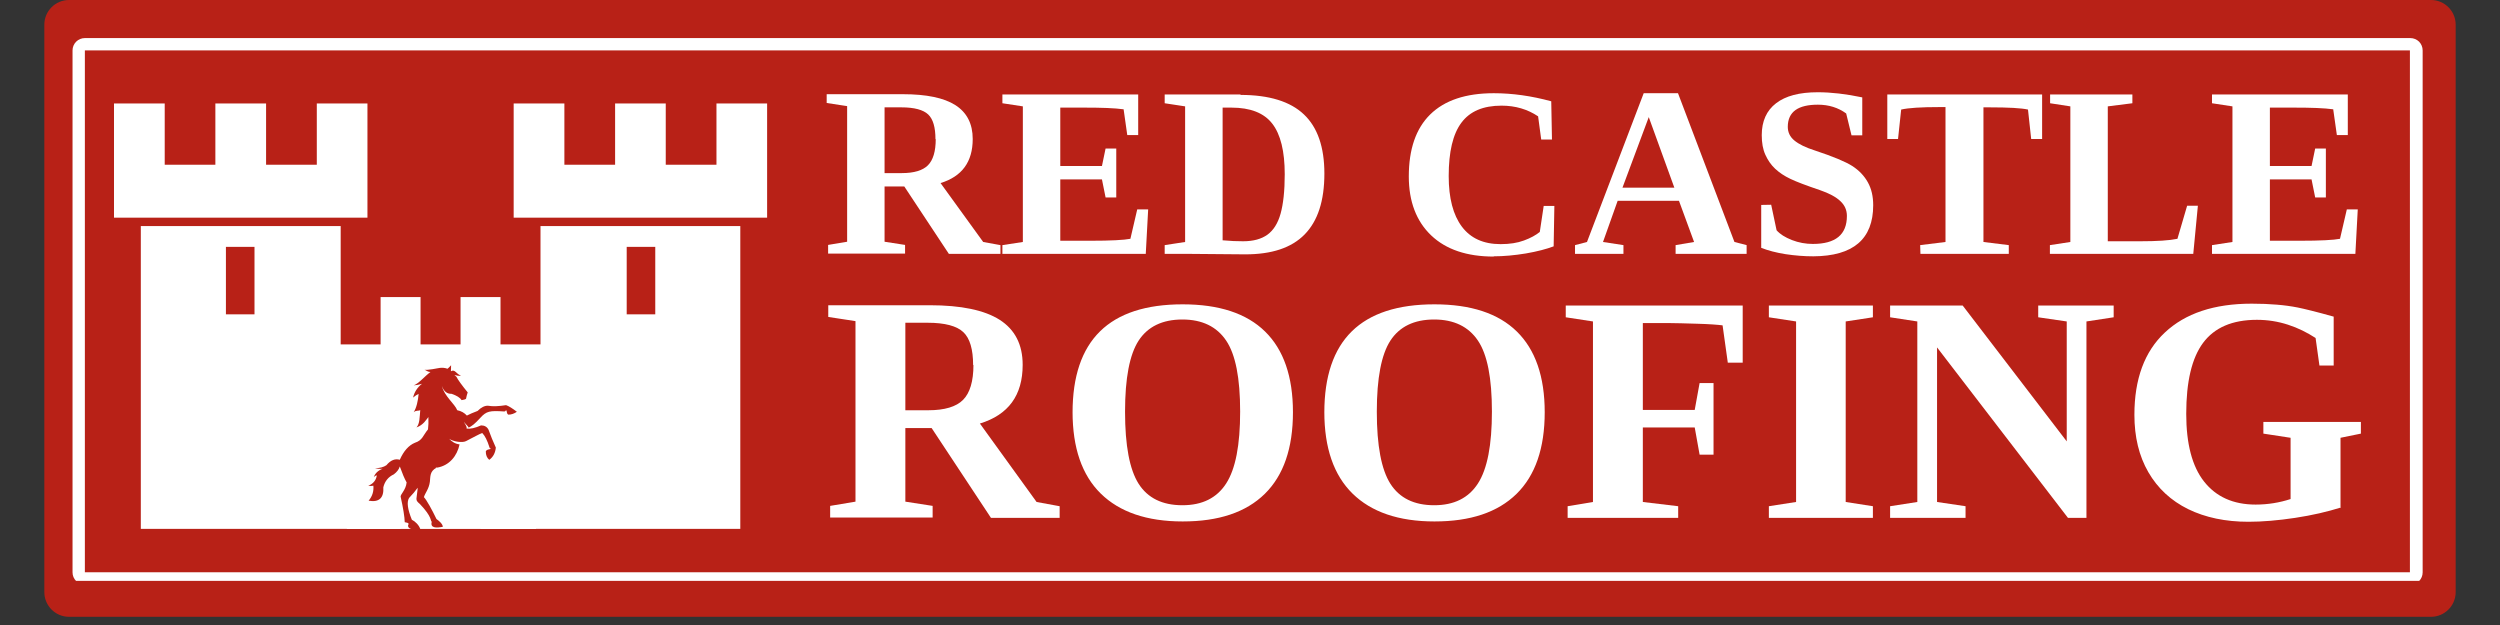 <svg xmlns="http://www.w3.org/2000/svg" xmlns:xlink="http://www.w3.org/1999/xlink" width="200" zoomAndPan="magnify" viewBox="0 0 150 37.5" height="50" preserveAspectRatio="xMidYMid meet" version="1.0"><rect x="0" y="0" width="150" height="37.5" fill="#333333" stroke="none"/><defs><g/><clipPath id="5dc3faafa8"><path d="M 2.66 0 L 147.363 0 L 147.363 37.008 L 2.66 37.008 Z M 2.66 0 " clip-rule="nonzero"/></clipPath><clipPath id="c6f3251832"><path d="M 4.141 0 L 145.859 0 C 146.676 0 147.34 0.664 147.34 1.48 L 147.34 35.527 C 147.34 36.344 146.676 37.008 145.859 37.008 L 4.141 37.008 C 3.324 37.008 2.66 36.344 2.66 35.527 L 2.66 1.48 C 2.66 0.664 3.324 0 4.141 0 Z M 4.141 0 " clip-rule="nonzero"/></clipPath><clipPath id="b392596292"><path d="M 4.352 2.285 L 145.449 2.285 L 145.449 34.852 L 4.352 34.852 Z M 4.352 2.285 " clip-rule="nonzero"/></clipPath><clipPath id="32c9f7eab0"><path d="M 5.09 2.285 L 144.621 2.285 C 144.816 2.285 145.004 2.363 145.145 2.5 C 145.281 2.641 145.359 2.828 145.359 3.023 L 145.359 34.344 C 145.359 34.539 145.281 34.727 145.145 34.863 C 145.004 35.004 144.816 35.082 144.621 35.082 L 5.09 35.082 C 4.895 35.082 4.707 35.004 4.57 34.863 C 4.43 34.727 4.352 34.539 4.352 34.344 L 4.352 3.023 C 4.352 2.828 4.43 2.641 4.57 2.5 C 4.707 2.363 4.895 2.285 5.09 2.285 Z M 5.09 2.285 " clip-rule="nonzero"/></clipPath><clipPath id="1443e3eac9"><path d="M 8 13 L 45 13 L 45 31.852 L 8 31.852 Z M 8 13 " clip-rule="nonzero"/></clipPath><clipPath id="c5fe4aa370"><path d="M 6.816 6.199 L 23 6.199 L 23 14 L 6.816 14 Z M 6.816 6.199 " clip-rule="nonzero"/></clipPath><clipPath id="fe0ca45532"><path d="M 30 6.199 L 46.059 6.199 L 46.059 14 L 30 14 Z M 30 6.199 " clip-rule="nonzero"/></clipPath><clipPath id="fd94c87700"><path d="M 20.812 21.742 L 32.16 21.742 L 32.16 31.738 L 20.812 31.738 Z M 20.812 21.742 " clip-rule="nonzero"/></clipPath><clipPath id="9e7c923d8e"><path d="M 22.094 21.91 L 31.012 21.91 L 31.012 31.867 L 22.094 31.867 Z M 22.094 21.91 " clip-rule="nonzero"/></clipPath></defs><g clip-path="url(#5dc3faafa8)"><g clip-path="url(#c6f3251832)"><path fill="#b82117" d="M 2.66 0 L 147.363 0 L 147.363 37.008 L 2.66 37.008 Z M 2.66 0 " fill-opacity="1" fill-rule="nonzero"/></g></g><g clip-path="url(#b392596292)"><g clip-path="url(#32c9f7eab0)"><path stroke-linecap="butt" transform="matrix(0.74, 0, 0, 0.74, 4.352, 2.285)" fill="none" stroke-linejoin="miter" d="M 0.997 0 L 189.519 0 C 189.783 0 190.037 0.106 190.227 0.291 C 190.411 0.481 190.517 0.734 190.517 0.998 L 190.517 43.315 C 190.517 43.579 190.411 43.832 190.227 44.017 C 190.037 44.207 189.783 44.313 189.519 44.313 L 0.997 44.313 C 0.733 44.313 0.48 44.207 0.295 44.017 C 0.105 43.832 -0 43.579 -0 43.315 L -0 0.998 C -0 0.734 0.105 0.481 0.295 0.291 C 0.48 0.106 0.733 0 0.997 0 Z M 0.997 0 " stroke="#ffffff" stroke-width="2" stroke-opacity="1" stroke-miterlimit="4"/></g></g><g clip-path="url(#1443e3eac9)"><path fill="#ffffff" d="M 8.449 31.734 L 24.035 31.734 L 24.035 25.719 C 24.035 22.965 28.832 22.965 28.832 25.719 L 28.832 31.734 L 44.418 31.734 L 44.418 13.562 L 32.43 13.562 L 32.43 20.664 L 30.031 20.664 L 30.031 17.824 L 27.633 17.824 L 27.633 20.664 L 25.234 20.664 L 25.234 17.824 L 22.836 17.824 L 22.836 20.664 L 20.441 20.664 L 20.441 13.562 L 8.449 13.562 Z M 13.555 14.812 L 15.27 14.812 L 15.27 18.859 L 13.555 18.859 Z M 37.602 14.812 L 39.316 14.812 L 39.316 18.859 L 37.602 18.859 Z M 37.602 14.812 " fill-opacity="1" fill-rule="evenodd"/></g><g clip-path="url(#c5fe4aa370)"><path fill="#ffffff" d="M 6.84 13.059 L 22.047 13.059 L 22.047 6.207 L 19.008 6.207 L 19.008 9.883 L 15.965 9.883 L 15.965 6.207 L 12.922 6.207 L 12.922 9.883 L 9.883 9.883 L 9.883 6.207 L 6.84 6.207 Z M 6.84 13.059 " fill-opacity="1" fill-rule="evenodd"/></g><g clip-path="url(#fe0ca45532)"><path fill="#ffffff" d="M 30.82 13.059 L 46.027 13.059 L 46.027 6.207 L 42.988 6.207 L 42.988 9.883 L 39.945 9.883 L 39.945 6.207 L 36.906 6.207 L 36.906 9.883 L 33.863 9.883 L 33.863 6.207 L 30.82 6.207 Z M 30.82 13.059 " fill-opacity="1" fill-rule="evenodd"/></g><g clip-path="url(#fd94c87700)"><path fill="#ffffff" d="M 20.812 21.742 L 32.172 21.742 L 32.172 31.738 L 20.812 31.738 Z M 20.812 21.742 " fill-opacity="1" fill-rule="nonzero"/></g><g clip-path="url(#9e7c923d8e)"><path fill="#b82117" d="M 27.961 23.926 C 27.984 23.809 28.016 23.68 28.062 23.543 C 27.711 23.113 27.484 22.801 27.383 22.605 C 27.336 22.562 27.293 22.523 27.266 22.5 C 27.418 22.527 27.527 22.578 27.66 22.527 C 27.387 22.473 27.309 22.121 27.055 22.277 C 27.062 22.137 27.066 22.016 27.066 21.914 C 26.973 22.016 26.902 22.086 26.852 22.125 C 26.676 22.062 26.516 22.055 26.363 22.078 C 26.27 22.094 25.641 22.223 25.477 22.184 C 25.605 22.242 25.68 22.32 25.828 22.32 C 25.457 22.594 25.145 23 24.824 23.121 C 24.969 23.113 25.133 23.086 25.32 23.027 C 25.043 23.246 24.859 23.523 24.785 23.855 C 24.914 23.746 25.023 23.672 25.117 23.633 C 25.086 24.035 24.988 24.477 24.82 24.734 C 24.977 24.598 25.102 24.676 25.215 24.605 C 25.176 25.023 25.188 25.434 24.988 25.648 C 25.414 25.492 25.574 25.176 25.703 25.023 C 25.715 25.312 25.707 25.562 25.68 25.762 C 25.367 26.145 25.355 26.414 24.895 26.566 C 24.523 26.719 24.219 27.062 23.988 27.586 C 23.703 27.504 23.438 27.609 23.184 27.914 C 23.016 28.027 22.789 28.09 22.5 28.094 C 22.68 28.133 22.832 28.141 22.965 28.121 C 22.68 28.23 22.504 28.402 22.426 28.633 C 22.492 28.559 22.555 28.523 22.609 28.523 C 22.566 28.816 22.391 29.027 22.094 29.148 C 22.215 29.164 22.316 29.164 22.402 29.141 C 22.434 29.477 22.34 29.777 22.117 30.043 C 22.742 30.152 23.039 29.883 23 29.234 C 23.09 28.871 23.301 28.613 23.629 28.461 C 23.816 28.32 23.938 28.16 23.988 27.988 C 24.137 28.406 24.273 28.727 24.398 28.945 C 24.352 29.422 23.992 29.676 24.043 29.82 C 24.191 30.492 24.273 30.996 24.285 31.332 C 24.531 31.375 24.547 31.41 24.484 31.516 C 24.449 31.727 24.797 31.844 25.215 31.738 C 25.137 31.504 24.914 31.285 24.711 31.184 C 24.453 30.551 24.398 30.117 24.543 29.879 C 24.758 29.656 24.926 29.453 25.059 29.266 C 25.059 29.301 25.055 29.332 25.055 29.363 C 25.039 29.539 25.012 29.68 24.996 29.836 C 24.957 30.059 25.055 30.117 25.195 30.242 C 25.953 31.035 25.812 31.262 25.906 31.305 C 25.797 31.695 26.188 31.684 26.57 31.609 C 26.562 31.434 26.34 31.25 26.188 31.141 C 25.922 30.586 25.59 29.984 25.434 29.828 C 25.508 29.578 25.738 29.336 25.793 28.906 C 25.828 28.605 25.777 28.281 26.184 28.066 C 26.16 28.062 26.141 28.055 26.117 28.055 C 26.16 28.047 26.199 28.047 26.246 28.055 C 26.953 27.926 27.422 27.375 27.574 26.664 C 27.309 26.633 27.109 26.496 26.949 26.328 C 27.203 26.496 27.73 26.582 27.957 26.469 C 28.43 26.23 28.742 26.047 28.934 25.98 C 29.098 26.145 29.238 26.43 29.367 26.836 C 29.379 26.887 29.398 26.922 29.465 26.91 C 29.426 26.977 29.207 26.938 29.148 27.082 C 29.145 27.301 29.215 27.473 29.355 27.59 C 29.594 27.418 29.719 27.168 29.75 26.855 C 29.586 26.5 29.441 26.141 29.312 25.785 C 29.223 25.609 29.07 25.523 28.863 25.523 C 28.508 25.684 28.219 25.746 27.996 25.715 C 28.023 25.547 27.859 25.422 27.848 25.305 C 27.91 25.453 28.105 25.566 28.109 25.656 C 28.285 25.598 28.516 25.406 28.812 25.078 C 29.191 24.656 29.395 24.633 30.25 24.688 C 30.305 24.688 30.344 24.66 30.359 24.605 C 30.445 24.684 30.371 24.793 30.496 24.879 C 30.672 24.883 30.848 24.82 31.012 24.707 C 30.738 24.496 30.523 24.363 30.363 24.309 C 29.922 24.379 29.559 24.395 29.281 24.344 C 29.082 24.336 28.871 24.438 28.656 24.656 C 28.387 24.758 28.172 24.848 28.012 24.934 C 27.867 24.773 27.68 24.664 27.434 24.613 C 27.289 24.234 26.656 23.77 26.512 23.156 C 26.625 23.48 26.82 23.637 27.094 23.629 C 27.402 23.734 27.605 23.859 27.695 24.008 C 27.828 23.988 27.918 23.965 27.961 23.926 Z M 27.961 23.926 " fill-opacity="1" fill-rule="evenodd"/></g><g fill="#ffffff" fill-opacity="1"><g transform="translate(49.364, 31.072)"><g><path d="M 4.957 -5.387 L 6.535 -5.387 L 10.094 0 L 14.215 0 L 14.215 -0.699 L 12.832 -0.953 L 9.43 -5.66 C 11.141 -6.184 11.996 -7.352 11.996 -9.18 C 11.996 -10.402 11.531 -11.297 10.617 -11.883 C 9.703 -12.465 8.305 -12.758 6.418 -12.758 L 0.332 -12.758 L 0.332 -12.055 L 1.965 -11.805 L 1.965 -0.973 L 0.445 -0.719 L 0.445 -0.02 L 6.594 -0.02 L 6.594 -0.719 L 4.957 -0.973 Z M 9.043 -9.18 C 9.043 -8.188 8.828 -7.488 8.418 -7.078 C 8.012 -6.668 7.312 -6.457 6.34 -6.457 L 4.957 -6.457 L 4.957 -11.707 L 6.301 -11.707 C 7.332 -11.707 8.051 -11.512 8.438 -11.141 C 8.828 -10.773 9.023 -10.113 9.023 -9.16 Z M 9.043 -9.18 "/></g></g></g><g fill="#ffffff" fill-opacity="1"><g transform="translate(63.401, 31.072)"><g><path d="M 4.102 -6.379 C 4.102 -8.383 4.375 -9.801 4.918 -10.637 C 5.465 -11.473 6.34 -11.902 7.543 -11.902 C 8.73 -11.902 9.605 -11.473 10.168 -10.637 C 10.734 -9.801 11.008 -8.383 11.008 -6.379 C 11.008 -4.375 10.734 -2.938 10.168 -2.062 C 9.605 -1.188 8.73 -0.758 7.543 -0.758 C 6.34 -0.758 5.465 -1.188 4.918 -2.043 C 4.375 -2.898 4.102 -4.336 4.102 -6.359 Z M 0.953 -6.359 C 0.953 -4.199 1.516 -2.566 2.645 -1.457 C 3.773 -0.352 5.406 0.215 7.562 0.215 C 9.723 0.215 11.355 -0.332 12.484 -1.438 C 13.613 -2.547 14.176 -4.18 14.176 -6.34 C 14.176 -8.477 13.613 -10.094 12.504 -11.18 C 11.395 -12.27 9.742 -12.812 7.562 -12.812 C 3.148 -12.812 0.953 -10.656 0.953 -6.32 Z M 0.953 -6.359 "/></g></g></g><g fill="#ffffff" fill-opacity="1"><g transform="translate(78.507, 31.072)"><g><path d="M 4.102 -6.379 C 4.102 -8.383 4.375 -9.801 4.918 -10.637 C 5.465 -11.473 6.34 -11.902 7.543 -11.902 C 8.73 -11.902 9.605 -11.473 10.168 -10.637 C 10.734 -9.801 11.008 -8.383 11.008 -6.379 C 11.008 -4.375 10.734 -2.938 10.168 -2.062 C 9.605 -1.188 8.73 -0.758 7.543 -0.758 C 6.34 -0.758 5.465 -1.188 4.918 -2.043 C 4.375 -2.898 4.102 -4.336 4.102 -6.359 Z M 0.953 -6.359 C 0.953 -4.199 1.516 -2.566 2.645 -1.457 C 3.773 -0.352 5.406 0.215 7.562 0.215 C 9.723 0.215 11.355 -0.332 12.484 -1.438 C 13.613 -2.547 14.176 -4.18 14.176 -6.34 C 14.176 -8.477 13.613 -10.094 12.504 -11.18 C 11.395 -12.27 9.742 -12.812 7.562 -12.812 C 3.148 -12.812 0.953 -10.656 0.953 -6.32 Z M 0.953 -6.359 "/></g></g></g><g fill="#ffffff" fill-opacity="1"><g transform="translate(93.613, 31.072)"><g><path d="M 4.957 -5.426 L 8.07 -5.426 L 8.363 -3.793 L 9.199 -3.793 L 9.199 -8.09 L 8.363 -8.09 L 8.07 -6.477 L 4.957 -6.477 L 4.957 -11.688 L 6.516 -11.688 C 6.922 -11.688 7.488 -11.668 8.207 -11.648 C 8.926 -11.629 9.43 -11.59 9.742 -11.551 L 10.055 -9.312 L 10.949 -9.312 L 10.949 -12.738 L 0.332 -12.738 L 0.332 -12.035 L 1.965 -11.785 L 1.965 -0.953 L 0.445 -0.699 L 0.445 0 L 7.078 0 L 7.078 -0.699 L 4.957 -0.953 Z M 4.957 -5.426 "/></g></g></g><g fill="#ffffff" fill-opacity="1"><g transform="translate(105.472, 31.072)"><g><path d="M 5.27 -0.953 L 5.27 -11.785 L 6.902 -12.035 L 6.902 -12.738 L 0.66 -12.738 L 0.66 -12.035 L 2.293 -11.785 L 2.293 -0.953 L 0.66 -0.699 L 0.66 0 L 6.902 0 L 6.902 -0.699 Z M 5.27 -0.953 "/></g></g></g><g fill="#ffffff" fill-opacity="1"><g transform="translate(113.035, 31.072)"><g><path d="M 10.969 -11.785 L 10.969 -4.59 L 4.727 -12.738 L 0.371 -12.738 L 0.371 -12.035 L 2.004 -11.785 L 2.004 -0.953 L 0.371 -0.699 L 0.371 0 L 4.898 0 L 4.898 -0.699 L 3.188 -0.953 L 3.188 -10.227 L 11.043 0 L 12.152 0 L 12.152 -11.785 L 13.785 -12.035 L 13.785 -12.738 L 9.258 -12.738 L 9.258 -12.035 Z M 10.969 -11.785 "/></g></g></g><g fill="#ffffff" fill-opacity="1"><g transform="translate(127.072, 31.072)"><g><path d="M 13.359 -0.66 L 13.359 -4.805 L 14.582 -5.055 L 14.582 -5.754 L 8.73 -5.754 L 8.73 -5.055 L 10.363 -4.805 L 10.363 -1.129 C 9.703 -0.914 9.004 -0.797 8.266 -0.797 C 6.922 -0.797 5.891 -1.266 5.172 -2.18 C 4.453 -3.09 4.102 -4.453 4.102 -6.242 C 4.102 -8.168 4.434 -9.586 5.113 -10.5 C 5.793 -11.414 6.863 -11.883 8.344 -11.883 C 8.984 -11.883 9.605 -11.785 10.207 -11.59 C 10.812 -11.395 11.355 -11.121 11.863 -10.793 L 12.094 -9.141 L 12.949 -9.141 L 12.949 -12.074 C 11.902 -12.367 11.18 -12.543 10.793 -12.621 C 10.402 -12.699 9.977 -12.758 9.527 -12.793 C 9.082 -12.832 8.574 -12.852 8.031 -12.852 C 5.773 -12.852 4.043 -12.27 2.82 -11.121 C 1.594 -9.977 0.992 -8.324 0.992 -6.184 C 0.992 -4.859 1.266 -3.715 1.828 -2.742 C 2.391 -1.77 3.188 -1.031 4.219 -0.523 C 5.25 -0.02 6.457 0.234 7.836 0.234 C 8.672 0.234 9.605 0.156 10.637 0 C 11.668 -0.156 12.582 -0.371 13.379 -0.621 Z M 13.359 -0.66 "/></g></g></g><g fill="#ffffff" fill-opacity="1"><g transform="translate(49.351, 15.234)"><g><path d="M 3.723 -4.047 L 4.906 -4.047 L 7.582 0 L 10.676 0 L 10.676 -0.527 L 9.641 -0.715 L 7.082 -4.25 C 8.367 -4.645 9.012 -5.52 9.012 -6.895 C 9.012 -7.812 8.66 -8.484 7.973 -8.926 C 7.289 -9.363 6.238 -9.582 4.82 -9.582 L 0.25 -9.582 L 0.25 -9.055 L 1.477 -8.867 L 1.477 -0.73 L 0.336 -0.539 L 0.336 -0.016 L 4.953 -0.016 L 4.953 -0.539 L 3.723 -0.73 Z M 6.793 -6.895 C 6.793 -6.148 6.633 -5.625 6.324 -5.316 C 6.016 -5.008 5.492 -4.848 4.762 -4.848 L 3.723 -4.848 L 3.723 -8.793 L 4.73 -8.793 C 5.508 -8.793 6.047 -8.645 6.34 -8.367 C 6.633 -8.09 6.777 -7.594 6.777 -6.879 Z M 6.793 -6.895 "/></g></g></g><g fill="#ffffff" fill-opacity="1"><g transform="translate(59.894, 15.234)"><g><path d="M 0.25 -0.527 L 0.25 0 L 8.852 0 L 8.996 -2.672 L 8.34 -2.672 L 7.93 -0.906 C 7.551 -0.832 6.746 -0.789 5.52 -0.789 L 3.723 -0.789 L 3.723 -4.469 L 6.223 -4.469 L 6.441 -3.387 L 7.082 -3.387 L 7.082 -6.324 L 6.441 -6.324 L 6.223 -5.273 L 3.723 -5.273 L 3.723 -8.777 L 5.199 -8.777 C 6.207 -8.777 6.98 -8.75 7.523 -8.676 L 7.742 -7.129 L 8.398 -7.129 L 8.398 -9.566 L 0.25 -9.566 L 0.25 -9.039 L 1.477 -8.852 L 1.477 -0.715 Z M 0.25 -0.527 "/></g></g></g><g fill="#ffffff" fill-opacity="1"><g transform="translate(69.619, 15.234)"><g><path d="M 7.465 -4.777 C 7.465 -3.77 7.375 -2.98 7.215 -2.41 C 7.055 -1.84 6.793 -1.418 6.426 -1.152 C 6.062 -0.891 5.578 -0.758 4.965 -0.758 C 4.602 -0.758 4.191 -0.773 3.738 -0.816 L 3.738 -8.777 L 4.266 -8.777 C 5.402 -8.777 6.223 -8.457 6.719 -7.812 C 7.215 -7.172 7.465 -6.164 7.465 -4.777 Z M 4.805 -9.566 L 0.262 -9.566 L 0.262 -9.039 L 1.488 -8.852 L 1.488 -0.715 L 0.262 -0.527 L 0.262 0 L 1.898 0 L 5.098 0.027 C 6.688 0.027 7.871 -0.363 8.66 -1.168 C 9.449 -1.973 9.844 -3.184 9.844 -4.82 C 9.844 -6.41 9.434 -7.594 8.617 -8.367 C 7.801 -9.145 6.527 -9.539 4.82 -9.539 Z M 4.805 -9.566 "/></g></g></g><g fill="#ffffff" fill-opacity="1"><g transform="translate(80.163, 15.234)"><g/></g></g><g fill="#ffffff" fill-opacity="1"><g transform="translate(83.813, 15.234)"><g><path d="M 5.812 0.145 C 6.41 0.145 7.055 0.086 7.742 -0.027 C 8.426 -0.145 8.98 -0.293 9.406 -0.453 L 9.449 -2.879 L 8.809 -2.879 L 8.574 -1.316 C 8.34 -1.125 8.02 -0.949 7.625 -0.805 C 7.23 -0.656 6.762 -0.586 6.223 -0.586 C 5.199 -0.586 4.426 -0.934 3.898 -1.637 C 3.375 -2.336 3.109 -3.344 3.109 -4.672 C 3.109 -6.121 3.359 -7.188 3.871 -7.871 C 4.383 -8.559 5.184 -8.895 6.281 -8.895 C 7.113 -8.895 7.844 -8.676 8.473 -8.254 L 8.66 -6.863 L 9.305 -6.863 L 9.262 -9.156 C 8.078 -9.48 6.922 -9.641 5.812 -9.641 C 4.133 -9.641 2.863 -9.215 2 -8.367 C 1.141 -7.523 0.715 -6.281 0.715 -4.645 C 0.715 -3.141 1.168 -1.957 2.059 -1.109 C 2.949 -0.262 4.207 0.16 5.812 0.16 Z M 5.812 0.145 "/></g></g></g><g fill="#ffffff" fill-opacity="1"><g transform="translate(94.356, 15.234)"><g><path d="M 3.051 -0.527 L 1.824 -0.715 L 2.703 -3.184 L 6.383 -3.184 L 7.289 -0.715 L 6.18 -0.527 L 6.18 0 L 10.441 0 L 10.441 -0.527 L 9.711 -0.715 L 6.324 -9.641 L 4.266 -9.641 L 0.863 -0.715 L 0.145 -0.527 L 0.145 0 L 3.051 0 Z M 4.57 -8.207 L 6.105 -3.973 L 2.992 -3.973 Z M 4.57 -8.207 "/></g></g></g><g fill="#ffffff" fill-opacity="1"><g transform="translate(104.9, 15.234)"><g><path d="M 0.773 -2.938 L 0.773 -0.363 C 1.184 -0.203 1.664 -0.074 2.234 0.016 C 2.805 0.102 3.359 0.145 3.898 0.145 C 6.297 0.133 7.492 -0.891 7.492 -2.922 C 7.492 -3.445 7.391 -3.898 7.172 -4.293 C 6.953 -4.688 6.645 -5.008 6.238 -5.273 C 5.828 -5.535 5.082 -5.844 3.988 -6.207 C 3.434 -6.383 3.023 -6.586 2.762 -6.805 C 2.496 -7.023 2.367 -7.301 2.367 -7.625 C 2.367 -8.078 2.527 -8.414 2.832 -8.633 C 3.141 -8.852 3.594 -8.953 4.176 -8.953 C 4.82 -8.953 5.391 -8.777 5.871 -8.426 L 6.191 -7.113 L 6.836 -7.113 L 6.836 -9.391 C 5.855 -9.598 4.965 -9.699 4.164 -9.699 C 3.066 -9.699 2.234 -9.48 1.664 -9.039 C 1.094 -8.602 0.805 -7.961 0.805 -7.129 C 0.805 -6.66 0.875 -6.266 1.023 -5.945 C 1.168 -5.625 1.359 -5.344 1.605 -5.113 C 1.855 -4.879 2.16 -4.672 2.527 -4.5 C 2.891 -4.324 3.477 -4.105 4.293 -3.828 C 4.848 -3.637 5.258 -3.418 5.52 -3.168 C 5.785 -2.922 5.914 -2.629 5.914 -2.277 C 5.914 -1.152 5.23 -0.598 3.871 -0.598 C 3.445 -0.598 3.023 -0.672 2.613 -0.832 C 2.207 -0.992 1.898 -1.184 1.695 -1.418 L 1.371 -2.949 Z M 0.773 -2.938 "/></g></g></g><g fill="#ffffff" fill-opacity="1"><g transform="translate(113.019, 15.234)"><g><path d="M 2.207 0 L 7.508 0 L 7.508 -0.527 L 5.988 -0.715 L 5.988 -8.793 L 6.34 -8.793 C 7.492 -8.793 8.266 -8.75 8.66 -8.66 L 8.852 -6.895 L 9.508 -6.895 L 9.508 -9.566 L 0.219 -9.566 L 0.219 -6.895 L 0.863 -6.895 L 1.051 -8.66 C 1.488 -8.762 2.25 -8.809 3.344 -8.809 L 3.711 -8.809 L 3.711 -0.715 L 2.191 -0.527 Z M 2.207 0 "/></g></g></g><g fill="#ffffff" fill-opacity="1"><g transform="translate(122.744, 15.234)"><g><path d="M 5.199 -9.039 L 5.199 -9.566 L 0.262 -9.566 L 0.262 -9.039 L 1.477 -8.852 L 1.477 -0.715 L 0.25 -0.527 L 0.25 0 L 8.852 0 L 9.129 -2.891 L 8.484 -2.891 L 7.902 -0.906 C 7.418 -0.805 6.676 -0.758 5.668 -0.758 L 3.723 -0.758 L 3.723 -8.852 Z M 5.199 -9.039 "/></g></g></g><g fill="#ffffff" fill-opacity="1"><g transform="translate(132.47, 15.234)"><g><path d="M 0.25 -0.527 L 0.25 0 L 8.852 0 L 8.996 -2.672 L 8.34 -2.672 L 7.93 -0.906 C 7.551 -0.832 6.746 -0.789 5.52 -0.789 L 3.723 -0.789 L 3.723 -4.469 L 6.223 -4.469 L 6.441 -3.387 L 7.082 -3.387 L 7.082 -6.324 L 6.441 -6.324 L 6.223 -5.273 L 3.723 -5.273 L 3.723 -8.777 L 5.199 -8.777 C 6.207 -8.777 6.98 -8.75 7.523 -8.676 L 7.742 -7.129 L 8.398 -7.129 L 8.398 -9.566 L 0.25 -9.566 L 0.25 -9.039 L 1.477 -8.852 L 1.477 -0.715 Z M 0.25 -0.527 "/></g></g></g></svg>